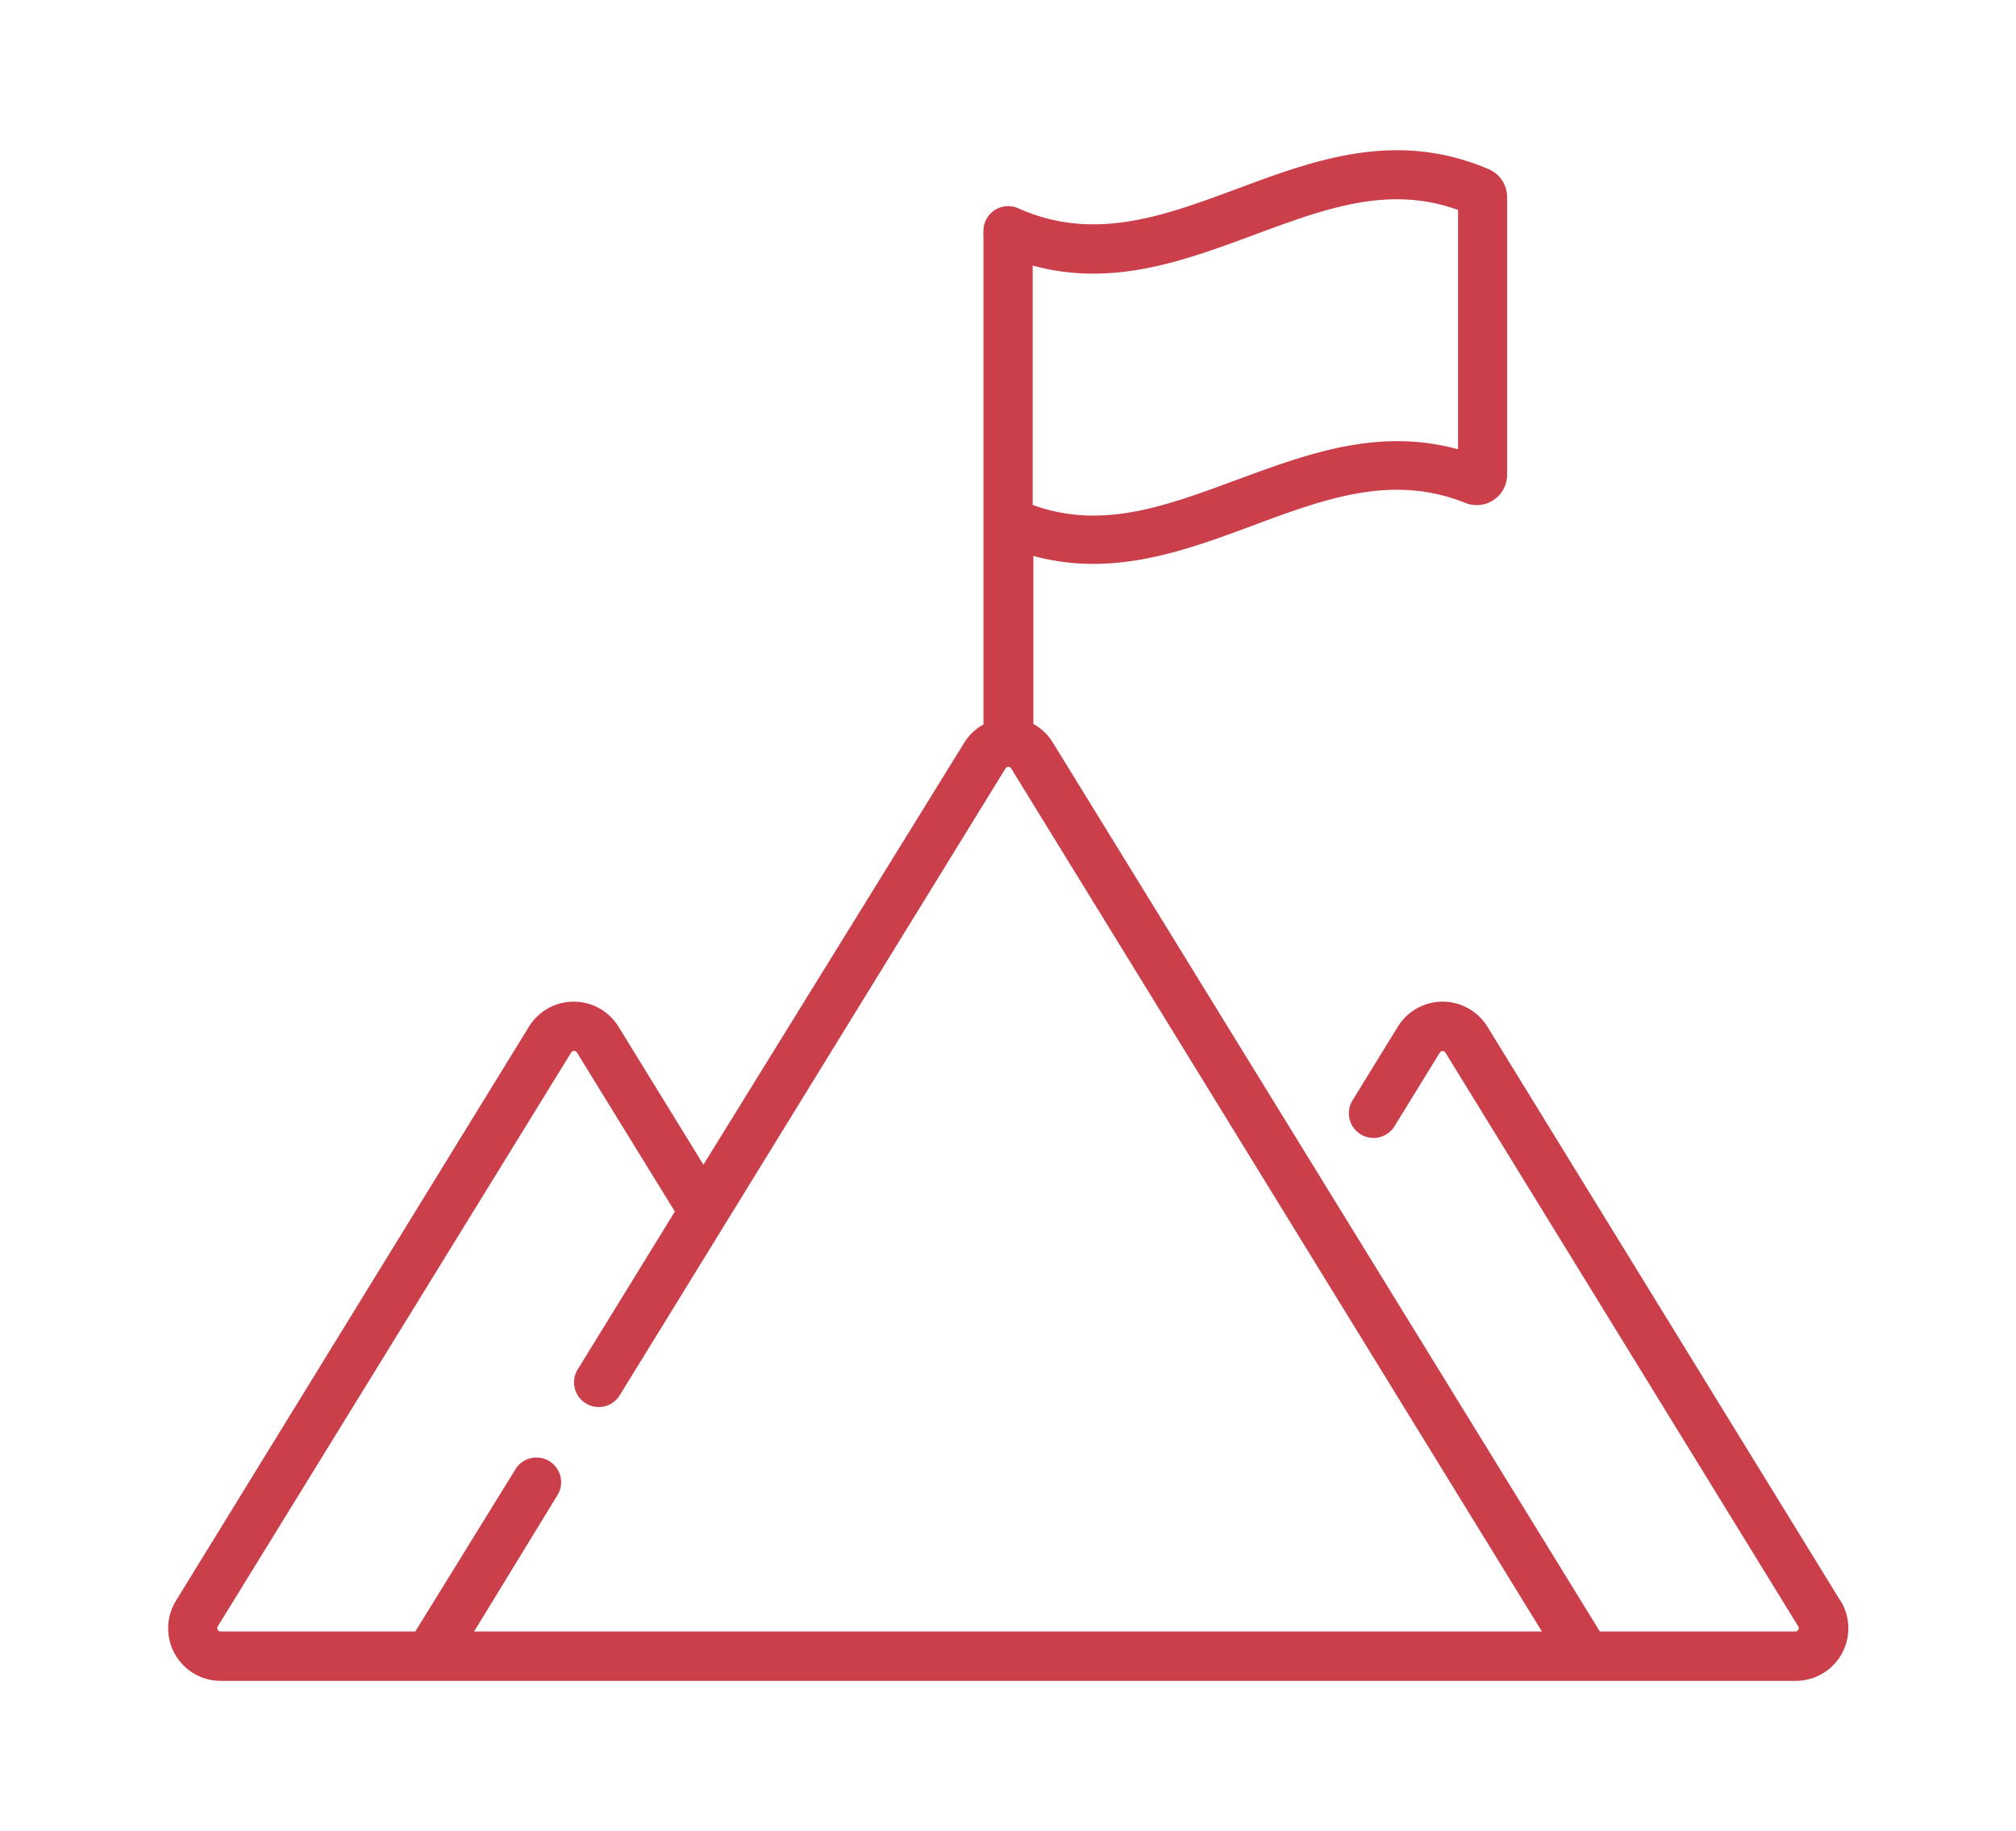 <svg id="Capa_1" data-name="Capa 1" xmlns="http://www.w3.org/2000/svg" viewBox="0 0 120 109"><defs><style>.cls-1{fill:#cb3f4a;}</style></defs><title>Mesa de trabajo 11</title><path class="cls-1" d="M109.54,95.29l-21-34.16a3.13,3.13,0,0,0-5.34,0l-2.73,4.44a1.47,1.47,0,0,0,2.5,1.54l2.73-4.44a.2.2,0,0,1,.34,0l21,34.16a.2.2,0,0,1-.17.3H95.23L62.67,44.21a3.13,3.13,0,0,0-1.16-1.11h0v-10a13.56,13.56,0,0,0,3.57.47c3.35,0,6.48-1.16,9.54-2.3,4.25-1.58,8.26-3.07,12.6-1.33a1.81,1.81,0,0,0,2.49-1.69V11.74a1.81,1.81,0,0,0-1.1-1.67c-5.51-2.35-10.34-.56-15,1.18-4.37,1.62-8.51,3.16-13,1.15a1.47,1.47,0,0,0-2.07,1.34v.05a1.5,1.5,0,0,0,0,.34v29a3.13,3.13,0,0,0-1.16,1.11L41.87,69.34l-5.05-8.21a3.13,3.13,0,0,0-5.34,0l-21,34.16a3.13,3.13,0,0,0,2.67,4.78h93.73a3.13,3.13,0,0,0,2.67-4.78ZM61.47,15.81c4.75,1.3,9-.28,13.16-1.82s8-3,12.16-1.49V26.75c-4.76-1.31-9,.28-13.18,1.82s-8,3-12.14,1.49ZM28.22,97.13l5-8.18a1.47,1.47,0,0,0-2.5-1.54l-6,9.72H13.13a.2.2,0,0,1-.17-.3L34,62.66a.2.2,0,0,1,.34,0l5.83,9.47-5.82,9.46a1.47,1.47,0,0,0,2.5,1.54l23-37.38a.2.2,0,0,1,.34,0L91.78,97.13Z"/></svg>